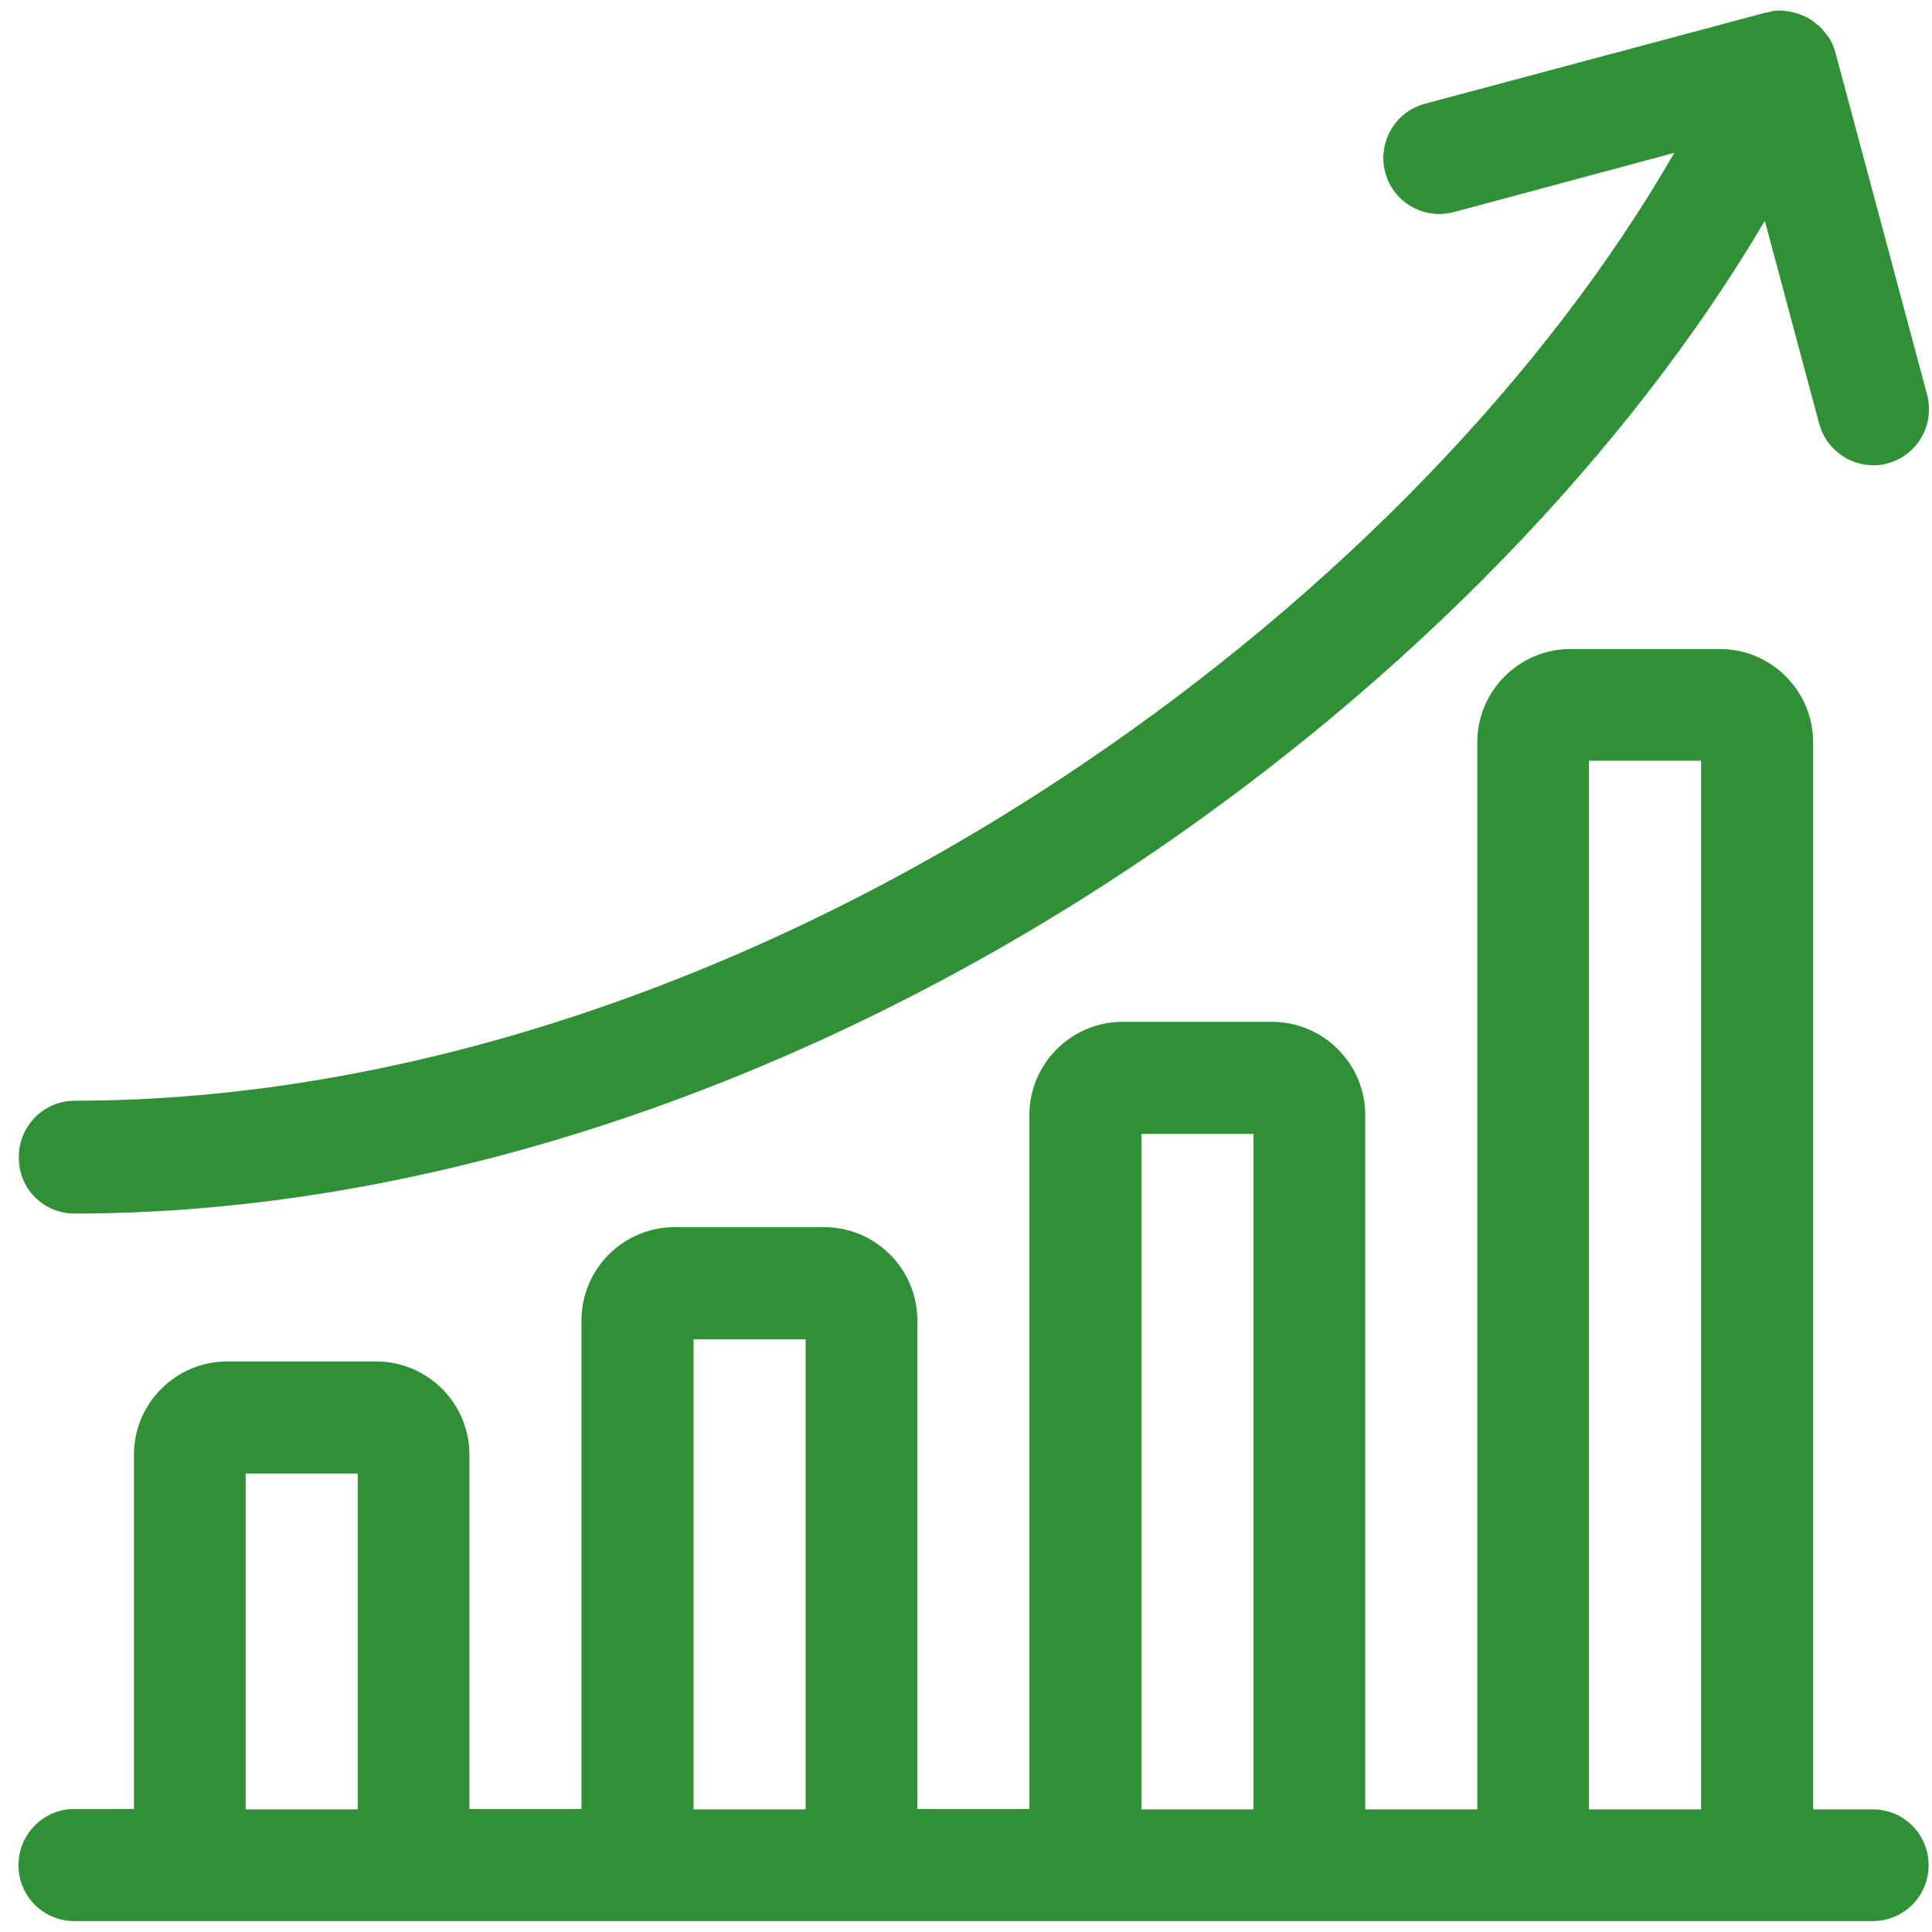 <?xml version="1.0" encoding="UTF-8"?>
<!-- Generator: Adobe Illustrator 28.0.0, SVG Export Plug-In . SVG Version: 6.00 Build 0)  -->
<svg xmlns="http://www.w3.org/2000/svg" xmlns:xlink="http://www.w3.org/1999/xlink" version="1.1" id="Calque_1" x="0px" y="0px" viewBox="0 0 512 512" style="enable-background:new 0 0 512 512;" xml:space="preserve">
<style type="text/css">
	.st0{fill:#309036;}
</style>
<g>
	<path class="st0" d="M496.3,479.5h-15.8V196.7c0-13.6-11.1-24.7-24.7-24.7h-39.6c-13.6,0-24.7,11.1-24.7,24.7v282.8h-29.7V295.5   c0-13.6-11.1-24.7-24.7-24.7h-39.6c-13.6,0-24.7,11.1-24.7,24.7v183.9h-29.7V349.9c0-13.6-11.1-24.7-24.7-24.7h-39.6   c-13.6,0-24.7,11.1-24.7,24.7v129.5h-29.7v-93.9c0-13.6-11.1-24.7-24.7-24.7H60.2c-13.6,0-24.7,11.1-24.7,24.7v93.9H19.7   c-8.2,0-14.8,6.7-14.8,14.9c0,8.2,6.6,14.8,14.8,14.8h30.7h59.3h0H169h59.3h0h59.3H347h0h59.3h59.3h0h30.7h0   c8.2,0,14.8-6.6,14.8-14.8C511.1,486.1,504.5,479.5,496.3,479.5z M65.1,479.5v-89h29.7v89H65.1z M183.8,479.5V354.9h29.7v124.6   H183.8z M302.5,479.5v-179h29.7v179H302.5z M421.1,479.5V201.6h29.7v277.9H421.1z"></path>
	<path class="st0" d="M19.7,321.6L19.7,321.6c93.1,0,194-33.6,284.1-94.5c69.7-47.2,127.7-107.2,163.9-168.6l14.4,53.8   c1.8,6.6,7.8,11,14.3,11c1.3,0,2.6-0.1,3.8-0.5c7.9-2.1,12.6-10.2,10.5-18.2l-24.3-90.7c-0.4-1.4-0.9-2.7-1.7-3.9   c0,0-0.1-0.1-0.1-0.1c-0.2-0.3-0.4-0.6-0.6-0.8c-0.1-0.1-0.2-0.3-0.3-0.4c-0.2-0.2-0.3-0.4-0.5-0.6c-0.1-0.2-0.3-0.3-0.4-0.5   c-0.2-0.2-0.3-0.3-0.5-0.5c-0.2-0.2-0.4-0.4-0.6-0.5c-0.2-0.2-0.4-0.3-0.5-0.4c-0.2-0.2-0.4-0.3-0.6-0.5c-1.2-0.9-2.5-1.5-3.9-2   c-0.1,0-0.2-0.1-0.3-0.1c-0.4-0.1-0.7-0.2-1.1-0.3c-0.2,0-0.3-0.1-0.5-0.1c-0.3-0.1-0.6-0.1-0.9-0.2c-0.2,0-0.4,0-0.7-0.1   c-0.3,0-0.5,0-0.8-0.1c-0.3,0-0.5,0-0.8,0c-0.2,0-0.4,0-0.6,0c-0.3,0-0.7,0.1-1,0.1c-0.1,0-0.3,0-0.4,0.1c-0.5,0.1-0.9,0.2-1.3,0.3   c0,0-0.1,0-0.1,0l0,0c0,0-0.1,0-0.1,0l-90.5,24.2c-7.9,2.1-12.6,10.3-10.5,18.2c2.1,7.9,10.2,12.6,18.2,10.5l58.4-15.7   c-33.7,58.6-89.2,116.3-156.5,161.8c-85.2,57.7-180.2,89.4-267.4,89.4c-8.2,0-14.8,6.7-14.8,14.8C4.8,314.9,11.5,321.6,19.7,321.6z   "></path>
</g>
</svg>
